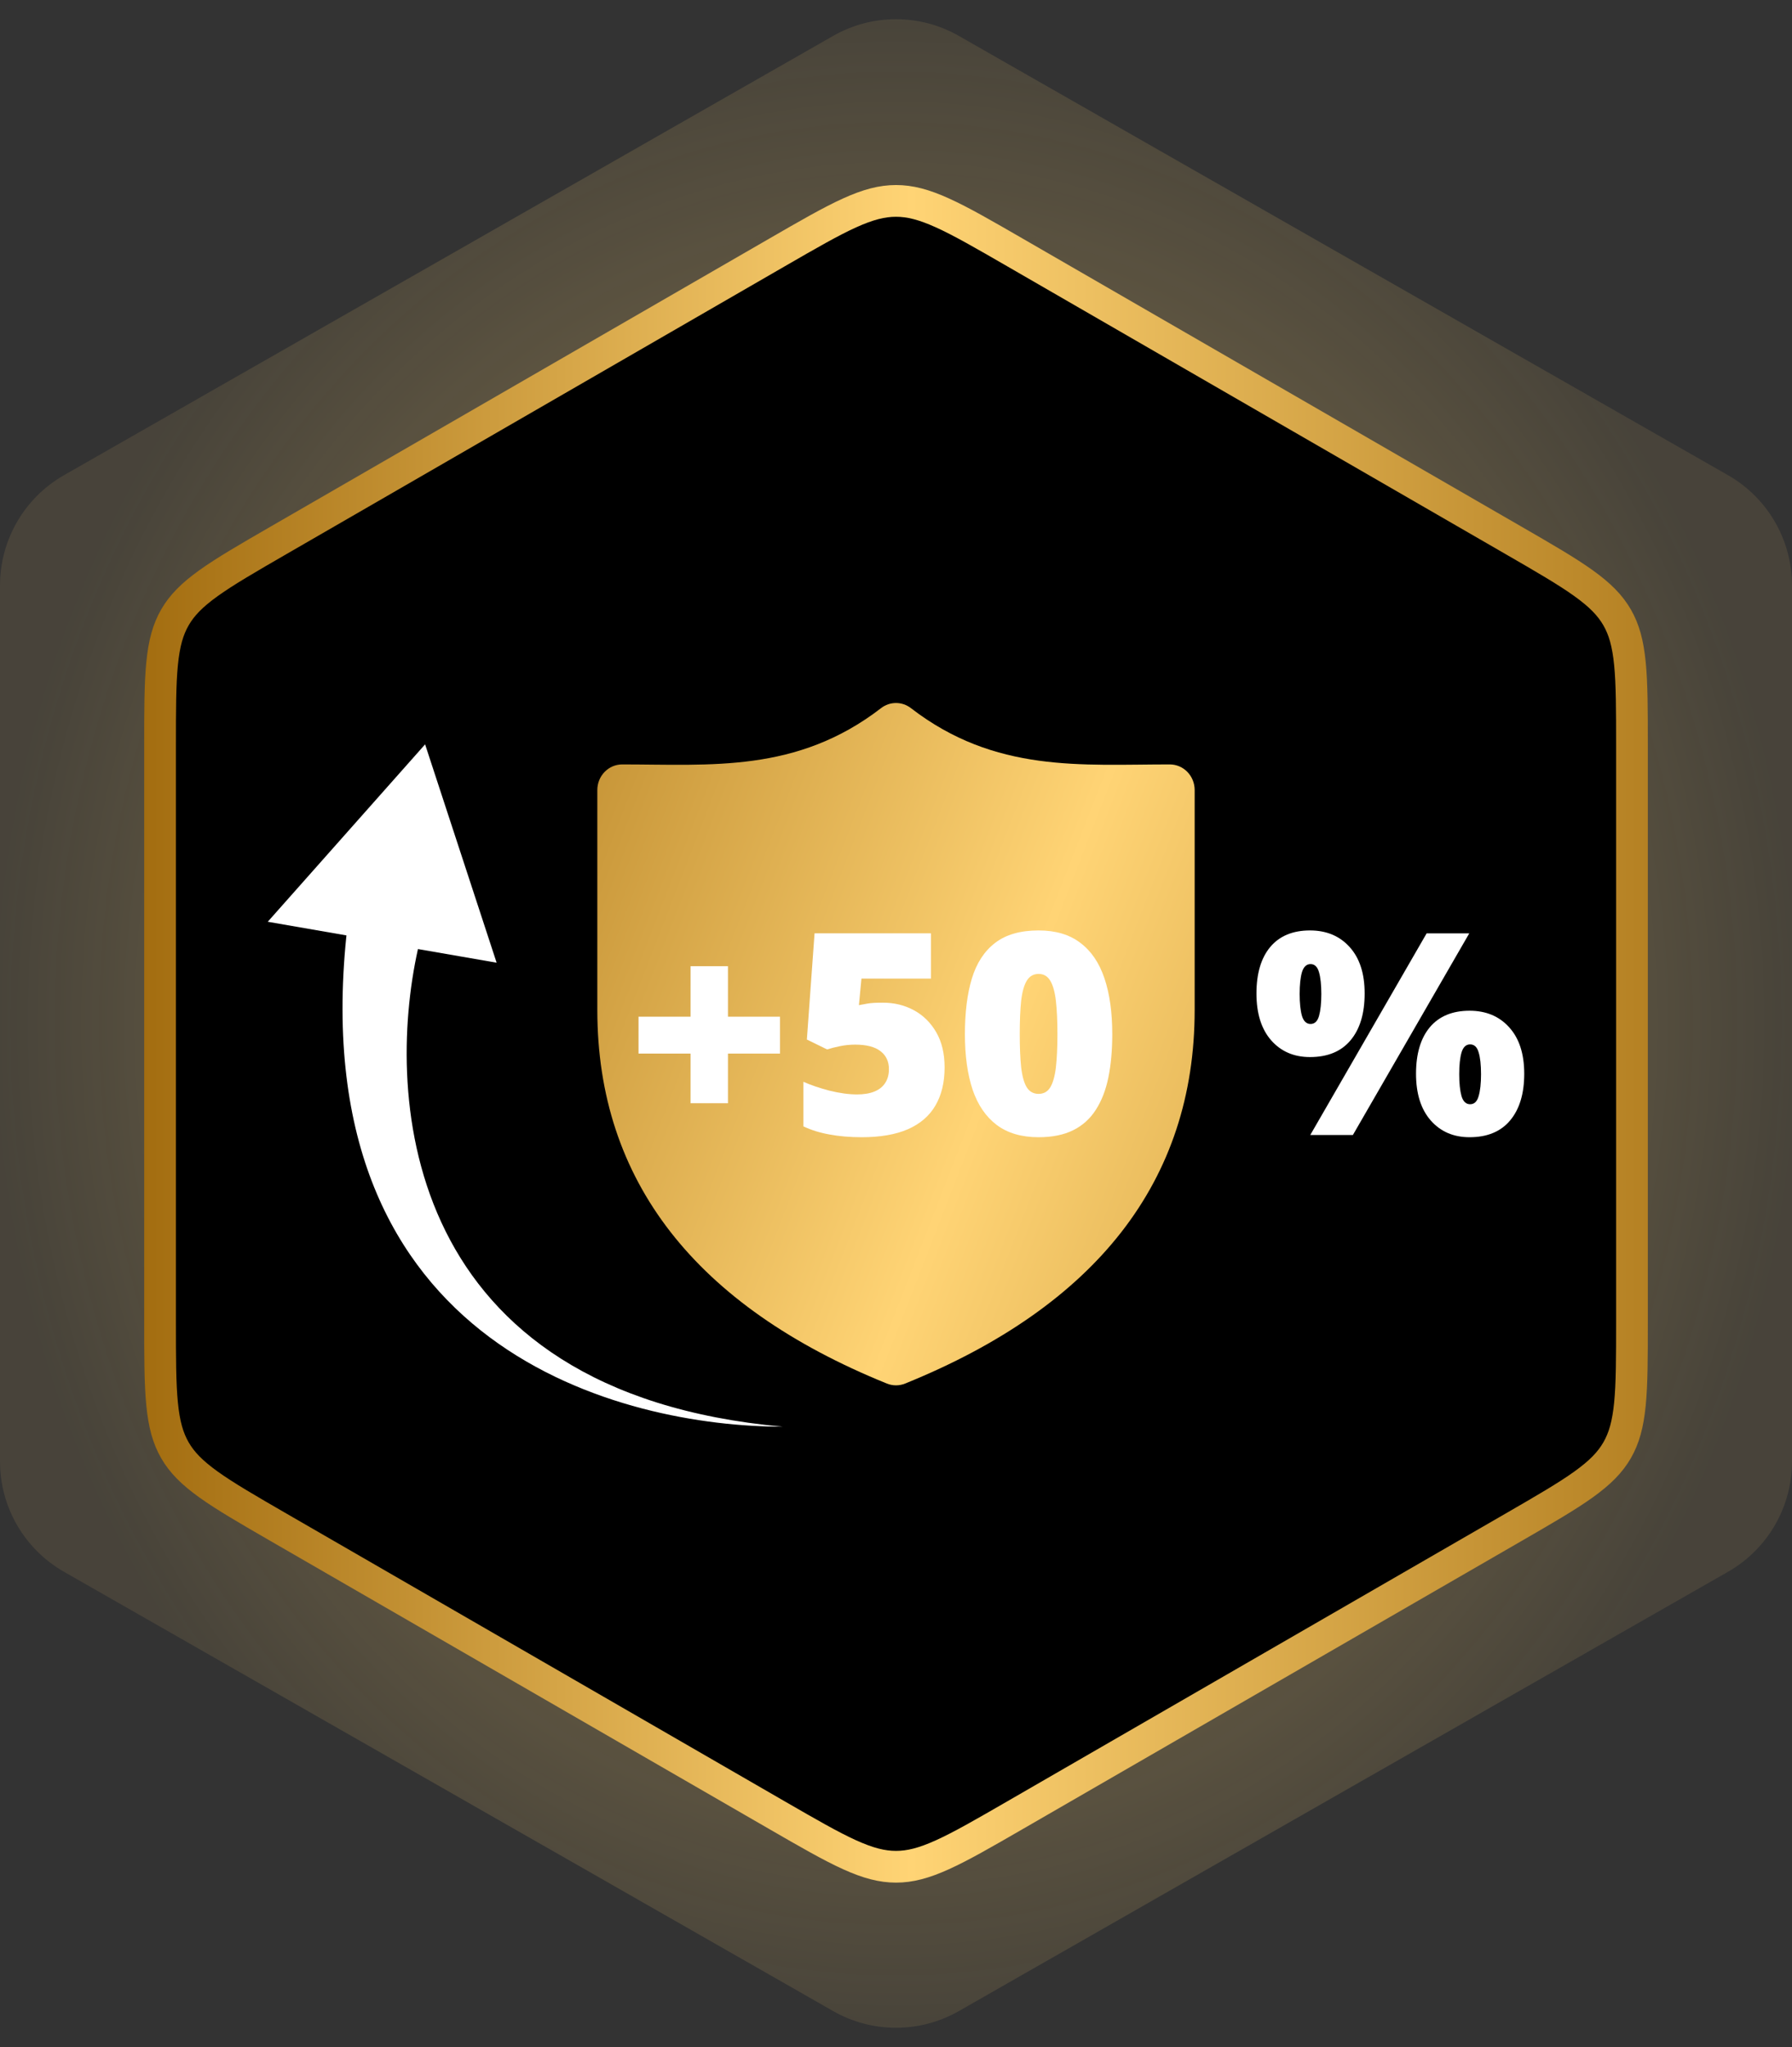 <svg width="113" height="129" viewBox="0 0 113 129" fill="none" xmlns="http://www.w3.org/2000/svg">
<rect x="0" y="0" width="113" height="129" fill="#333333" stroke="none"/>
<path opacity="0.5" d="M52.534 2.264C54.992 0.861 58.008 0.861 60.466 2.264L108.966 29.947C111.46 31.371 113 34.023 113 36.895V92.105C113 94.977 111.46 97.629 108.966 99.053L60.466 126.736C58.008 128.139 54.992 128.139 52.534 126.736L4.034 99.053C1.54 97.629 0 94.977 0 92.105L0 36.895C0 34.023 1.54 31.371 4.034 29.947L52.534 2.264Z" fill="url(#paint0_radial_2903_2827)"/>
<path d="M49.002 15.907C50.971 14.771 52.386 13.955 53.574 13.417C54.743 12.888 55.621 12.661 56.501 12.661C57.38 12.661 58.259 12.888 59.427 13.417C60.616 13.955 62.031 14.771 63.999 15.907L95.407 34.035C97.377 35.172 98.791 35.99 99.852 36.75C100.895 37.498 101.531 38.145 101.971 38.907C102.411 39.669 102.654 40.543 102.78 41.82C102.908 43.119 102.909 44.753 102.909 47.027V83.276C102.909 85.55 102.908 87.184 102.78 88.483C102.654 89.76 102.411 90.634 101.971 91.396C101.531 92.158 100.895 92.805 99.852 93.553C98.791 94.313 97.377 95.131 95.407 96.268L63.999 114.396C62.031 115.532 60.616 116.348 59.427 116.886C58.259 117.415 57.38 117.642 56.501 117.642C55.621 117.642 54.743 117.415 53.574 116.886C52.386 116.348 50.971 115.532 49.002 114.396L17.594 96.268C15.625 95.131 14.211 94.313 13.15 93.553C12.107 92.805 11.471 92.158 11.031 91.396C10.591 90.634 10.348 89.76 10.222 88.483C10.094 87.184 10.093 85.55 10.093 83.276L10.093 47.027C10.093 44.753 10.094 43.119 10.222 41.82C10.348 40.543 10.591 39.669 11.031 38.907C11.471 38.145 12.107 37.498 13.15 36.75C14.211 35.99 15.625 35.172 17.594 34.035L49.002 15.907Z" fill="black" stroke="url(#paint1_linear_2903_2827)" stroke-width="2"/>
<path d="M73.763 48.173C68.191 48.173 62.76 48.725 57.441 44.626C57.169 44.416 56.839 44.303 56.499 44.303C56.16 44.303 55.829 44.416 55.558 44.626C50.238 48.725 44.808 48.173 39.236 48.173C38.819 48.173 38.42 48.343 38.126 48.645C37.831 48.948 37.666 49.358 37.666 49.785V63.653C37.666 74.405 43.856 82.306 55.924 87.191C56.294 87.341 56.705 87.341 57.075 87.191C69.143 82.306 75.333 74.403 75.333 63.653V49.785C75.333 49.358 75.167 48.948 74.873 48.645C74.579 48.343 74.18 48.173 73.763 48.173Z" fill="url(#paint2_linear_2903_2827)"/>
<path d="M45.904 64.072H49.186V66.396H45.904V69.525H43.546V66.396H40.264V64.072H43.546V60.89H45.904V64.072Z" fill="white"/>
<path d="M55.676 63.188C56.391 63.188 57.042 63.347 57.629 63.665C58.216 63.983 58.685 64.445 59.037 65.052C59.389 65.659 59.565 66.398 59.565 67.271C59.565 68.213 59.371 69.014 58.984 69.673C58.603 70.326 58.025 70.823 57.251 71.164C56.482 71.499 55.511 71.667 54.338 71.667C53.593 71.667 52.913 71.609 52.297 71.493C51.687 71.383 51.141 71.213 50.66 70.982V68.173C51.112 68.375 51.654 68.56 52.288 68.728C52.927 68.889 53.514 68.97 54.048 68.97C54.476 68.97 54.84 68.91 55.139 68.788C55.438 68.667 55.664 68.488 55.816 68.251C55.975 68.014 56.054 67.722 56.054 67.375C56.054 66.895 55.878 66.52 55.526 66.248C55.174 65.971 54.64 65.832 53.925 65.832C53.602 65.832 53.285 65.864 52.974 65.927C52.663 65.991 52.391 66.06 52.156 66.135L50.88 65.511L51.364 58.818H58.703V61.671H54.321L54.162 63.344C54.35 63.309 54.541 63.275 54.734 63.24C54.934 63.205 55.247 63.188 55.676 63.188Z" fill="white"/>
<path d="M70.137 65.173C70.137 66.19 70.055 67.101 69.891 67.904C69.727 68.702 69.463 69.381 69.099 69.941C68.741 70.502 68.266 70.93 67.674 71.225C67.081 71.519 66.354 71.667 65.491 71.667C64.418 71.667 63.538 71.409 62.852 70.895C62.165 70.375 61.658 69.632 61.329 68.667C61.007 67.696 60.845 66.531 60.845 65.173C60.845 63.803 60.992 62.633 61.285 61.662C61.584 60.685 62.074 59.937 62.755 59.417C63.435 58.896 64.347 58.636 65.491 58.636C66.565 58.636 67.442 58.896 68.122 59.417C68.809 59.931 69.316 60.677 69.644 61.653C69.973 62.624 70.137 63.798 70.137 65.173ZM64.303 65.173C64.303 66 64.333 66.693 64.391 67.254C64.456 67.814 64.573 68.236 64.743 68.52C64.919 68.797 65.169 68.936 65.491 68.936C65.814 68.936 66.06 68.797 66.23 68.52C66.4 68.236 66.518 67.817 66.582 67.263C66.647 66.702 66.679 66.005 66.679 65.173C66.679 64.335 66.647 63.636 66.582 63.075C66.518 62.514 66.4 62.093 66.23 61.809C66.06 61.52 65.814 61.376 65.491 61.376C65.169 61.376 64.919 61.52 64.743 61.809C64.573 62.093 64.456 62.514 64.391 63.075C64.333 63.636 64.303 64.335 64.303 65.173Z" fill="white"/>
<path d="M82.605 58.636C83.642 58.636 84.475 58.984 85.102 59.679C85.736 60.375 86.052 61.351 86.052 62.609C86.052 63.866 85.757 64.849 85.165 65.556C84.574 66.263 83.721 66.616 82.605 66.616C81.591 66.616 80.774 66.263 80.153 65.556C79.537 64.849 79.23 63.866 79.23 62.609C79.23 61.351 79.519 60.375 80.098 59.679C80.683 58.984 81.519 58.636 82.605 58.636ZM82.641 60.757C82.382 60.757 82.201 60.928 82.098 61.27C82.001 61.606 81.953 62.064 81.953 62.644C81.953 63.212 82.001 63.669 82.098 64.017C82.201 64.359 82.382 64.53 82.641 64.53C82.9 64.53 83.078 64.362 83.175 64.026C83.271 63.684 83.32 63.223 83.32 62.644C83.32 62.064 83.271 61.606 83.175 61.27C83.078 60.928 82.9 60.757 82.641 60.757ZM92.649 58.819L85.31 71.528H82.623L89.961 58.819H92.649ZM92.667 63.696C93.705 63.696 94.537 64.043 95.164 64.739C95.798 65.434 96.115 66.41 96.115 67.668C96.115 68.92 95.819 69.899 95.228 70.606C94.637 71.313 93.783 71.667 92.667 71.667C91.653 71.667 90.836 71.313 90.215 70.606C89.599 69.899 89.292 68.92 89.292 67.668C89.292 66.41 89.581 65.434 90.16 64.739C90.746 64.043 91.581 63.696 92.667 63.696ZM92.703 65.817C92.444 65.817 92.263 65.987 92.16 66.329C92.064 66.665 92.015 67.123 92.015 67.703C92.015 68.271 92.064 68.728 92.16 69.076C92.263 69.418 92.444 69.589 92.703 69.589C92.963 69.589 93.141 69.421 93.237 69.085C93.34 68.743 93.391 68.282 93.391 67.703C93.391 67.1 93.34 66.636 93.237 66.312C93.141 65.982 92.963 65.817 92.703 65.817Z" fill="white"/>
<path d="M26.806 46.909L16.884 58.089L21.845 58.949C19.139 85.179 39.433 89.909 49.355 89.909C25.453 87.759 24.25 69.269 26.355 59.809L31.316 60.669L26.806 46.909Z" fill="white"/>
<defs>
<radialGradient id="paint0_radial_2903_2827" cx="0" cy="0" r="1" gradientUnits="userSpaceOnUse" gradientTransform="translate(56.5 64.5) rotate(90) scale(64.5 56.5)">
<stop stop-color="#FFD475"/>
<stop offset="1" stop-color="#FFD475" stop-opacity="0.2"/>
</radialGradient>
<linearGradient id="paint1_linear_2903_2827" x1="9.093" y1="70.736" x2="103.909" y2="70.736" gradientUnits="userSpaceOnUse">
<stop stop-color="#A36D10"/>
<stop offset="0.51" stop-color="#FFD475"/>
<stop offset="1" stop-color="#B58123"/>
</linearGradient>
<linearGradient id="paint2_linear_2903_2827" x1="14.534" y1="52.013" x2="112.708" y2="90.181" gradientUnits="userSpaceOnUse">
<stop stop-color="#A36D10"/>
<stop offset="0.479" stop-color="#FFD475"/>
<stop offset="1" stop-color="#A36D10"/>
</linearGradient>
</defs>
</svg>
